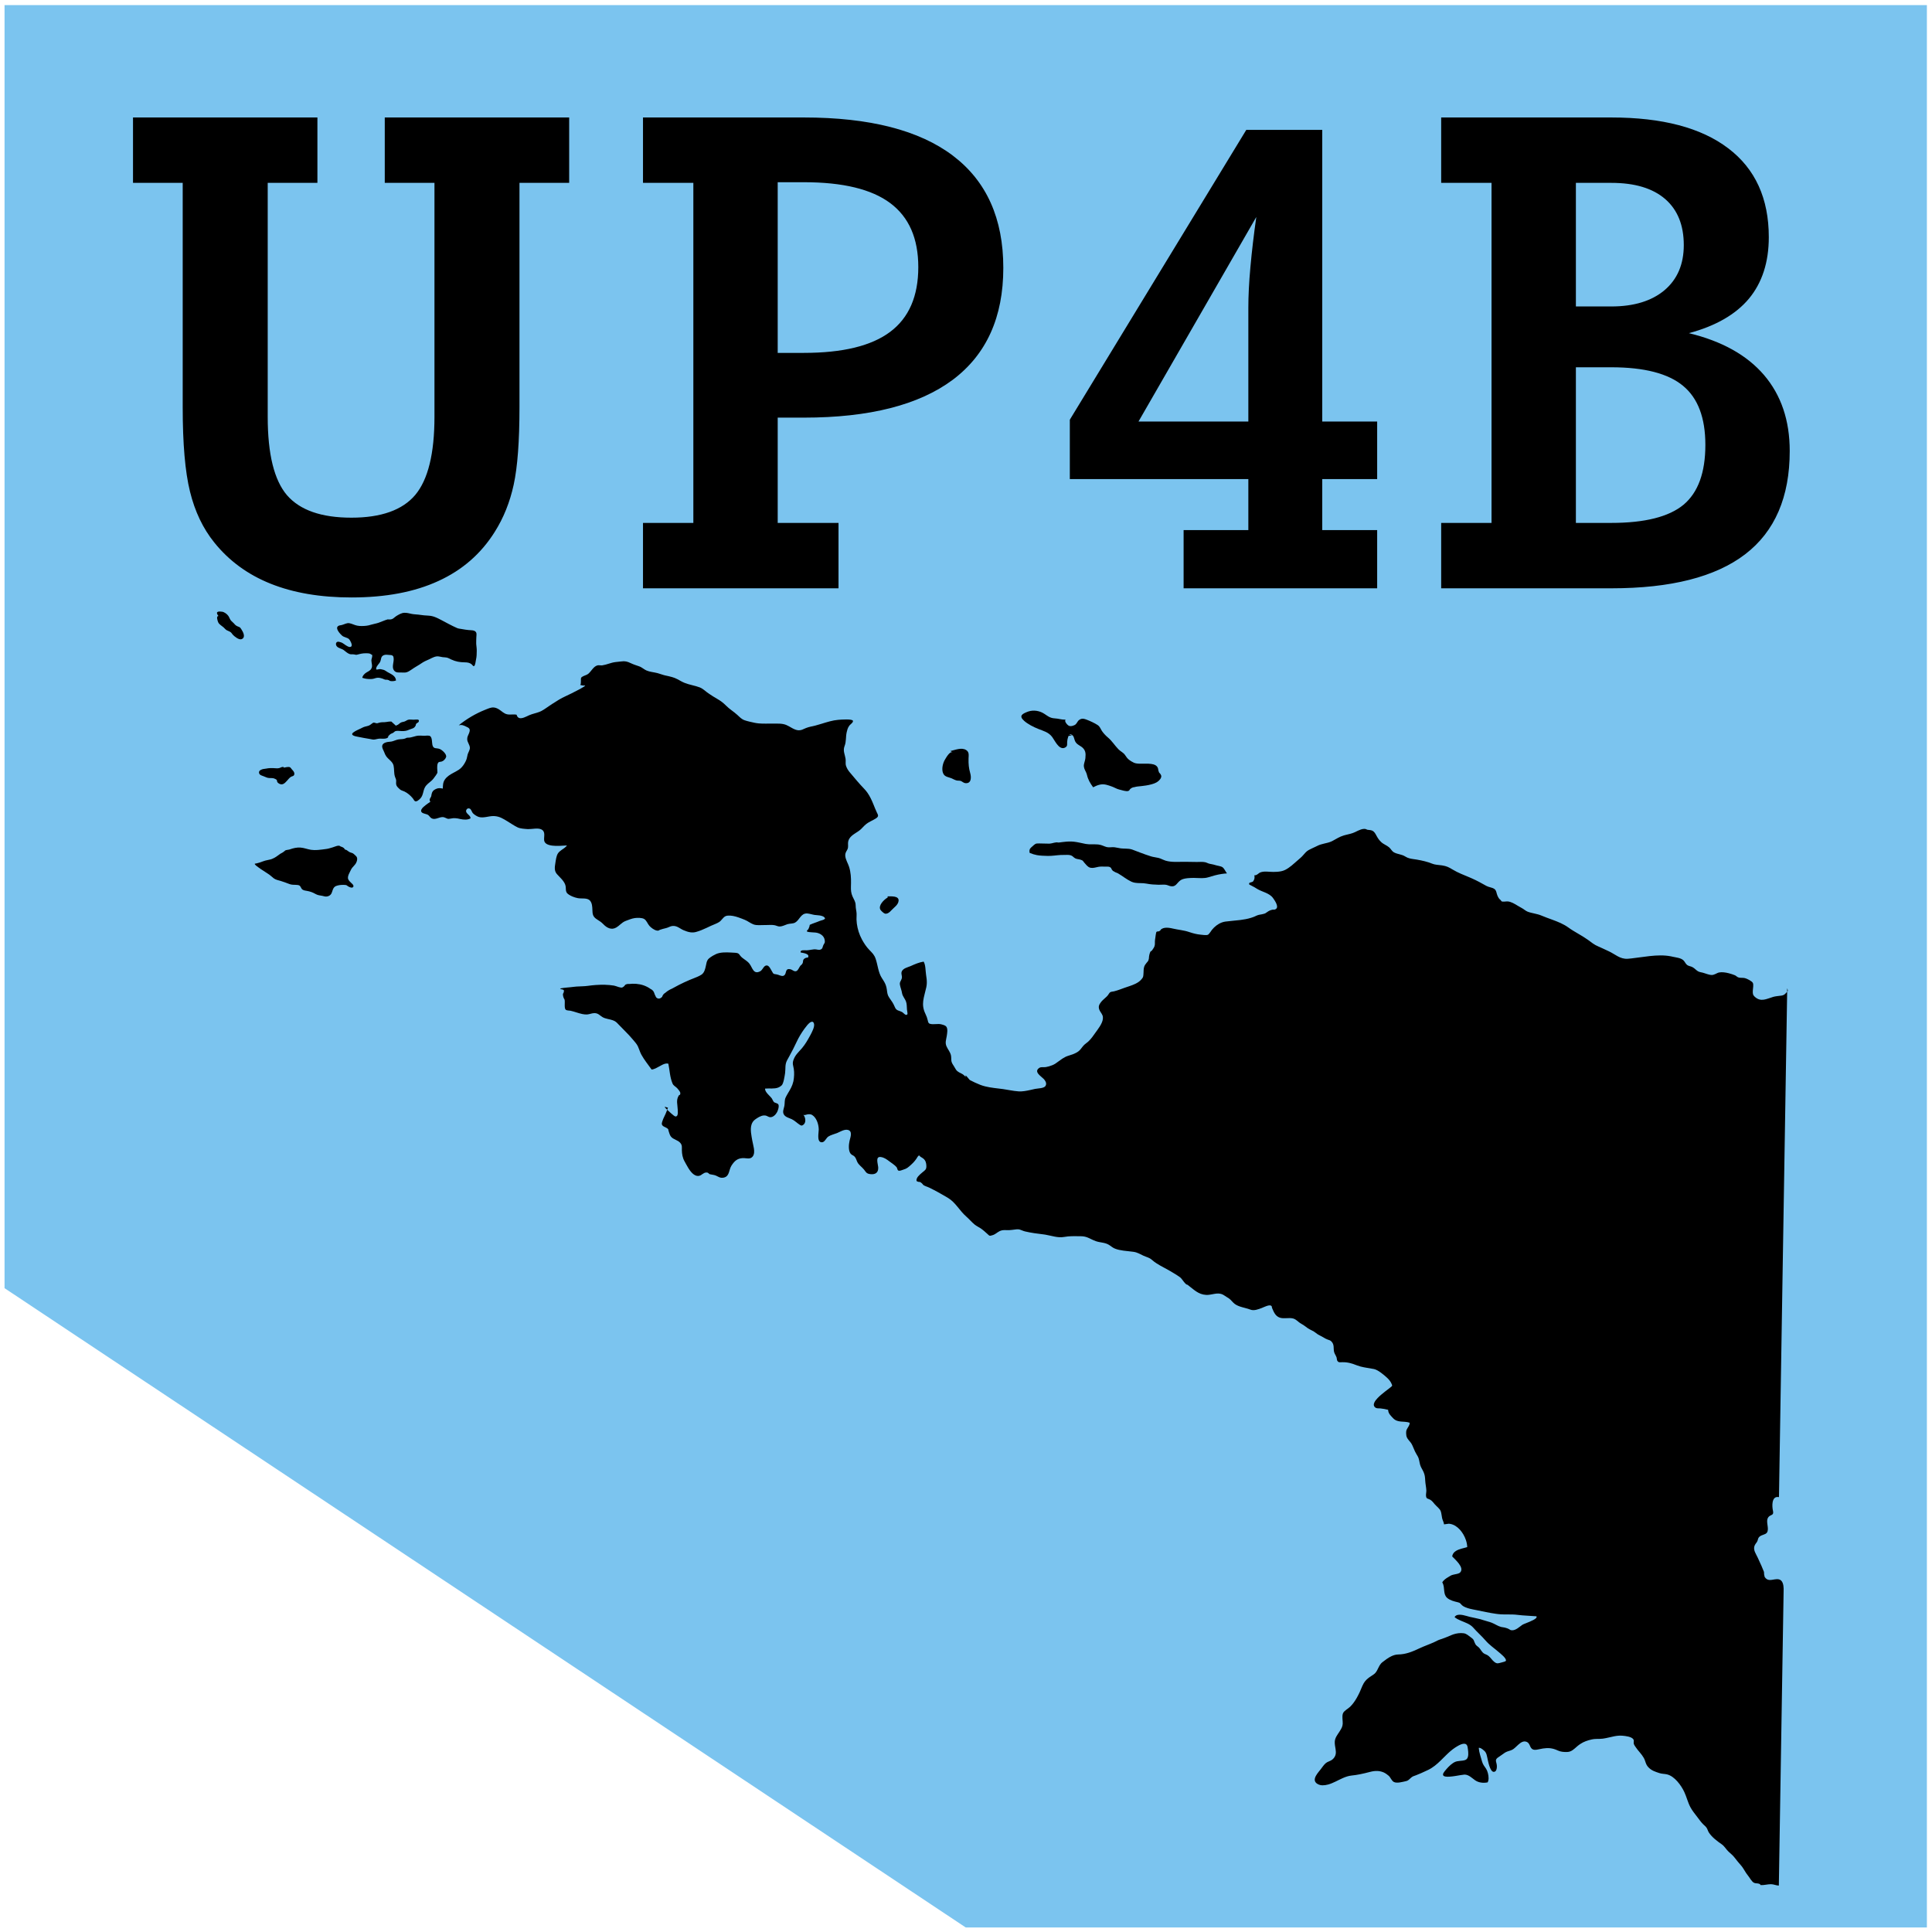 <?xml version="1.0" encoding="UTF-8"?>
<!DOCTYPE svg PUBLIC "-//W3C//DTD SVG 1.1//EN" "http://www.w3.org/Graphics/SVG/1.1/DTD/svg11.dtd">
<!-- Creator: CorelDRAW 2019 (64-Bit) -->
<svg xmlns="http://www.w3.org/2000/svg" xml:space="preserve" width="200mm" height="200mm" version="1.1" style="shape-rendering:geometricPrecision; text-rendering:geometricPrecision; image-rendering:optimizeQuality; fill-rule:evenodd; clip-rule:evenodd"
viewBox="0 0 20000 20000"
 xmlns:xlink="http://www.w3.org/1999/xlink">
 <defs>
  <style type="text/css">
   <![CDATA[
    .fil0 {fill:#7BC4EF}
    .fil1 {fill:black;fill-rule:nonzero}
   ]]>
  </style>
 </defs>
 <g id="Layer_x0020_1">
  <polygon class="fil0" points="47.07,52.93 19947.07,52.93 19947.07,19952.93 9997.07,19952.93 47.07,13335 "/>
  <path class="fil1" d="M3577.67 8795.65c14.79,3.97 28.1,18.84 40.89,25.17 15.54,7.78 32.68,7.79 45.32,20.91 8.28,8.56 22.27,18.83 28.3,28.63 7.43,12.11 6.29,29.22 1.4,44.98 -3.48,11.18 -8.82,21.61 -14.2,29.09 -9.87,13.32 -22.53,25.69 -32.9,38.09 -9.71,11.7 -16.72,28.83 -23.97,42.71 -8.6,16.94 -17.44,33.91 -20.19,53.18 -3.28,21.69 6.83,33.1 20.7,49.13 10.99,13.1 43.6,32.86 34.64,51.75l-0.06 0.16c-9.42,19.43 -43.22,3.79 -56.91,-5.99 -10.07,-7.29 -11.84,-10.37 -24.11,-12.09 -13.53,-1.71 -29.84,-1.36 -43.5,-0.59 -19.52,1.09 -52.26,6.36 -67.67,19.04 -21.3,17.57 -22.44,43.37 -32.68,65.81l-0.83 1.7c-10.48,21.25 -32.38,33.88 -55.96,33.95 -13.75,0.01 -25.97,-4.89 -39.24,-7.43 -24.88,-4.47 -46.86,-6.02 -69.02,-18.59 -31.72,-18.17 -56.67,-26.77 -92.57,-33.19 -19.17,-3.39 -37.81,-4.66 -51.01,-20.07 -8.32,-9.72 -12.36,-27.05 -23.09,-34.31 -9.86,-6.53 -28.57,-7.57 -45.41,-7.98 -8.92,-0.2 -17.27,-0.24 -23.54,-0.79 -12.11,-1.02 -20.89,-2.25 -33.04,-6.33 -30.34,-10.58 -59.95,-23.18 -91.11,-32.37 -24.42,-7.09 -55.11,-12.86 -75.51,-28.94 -15.16,-11.82 -28.43,-25.57 -44.41,-36.8 -21.23,-14.85 -42.83,-28.84 -64.75,-42.7 -15.98,-9.79 -31.39,-19.66 -45.95,-31.28 -6.75,-5.32 -43.22,-28.55 -40.14,-39.23 31.85,-5.14 61.22,-15.18 90.86,-26.47 23.61,-9.26 49.13,-11.46 72.88,-18.1 5.24,-1.48 10.44,-3.18 15.44,-5.15 31.12,-12.33 60.06,-34.04 86.49,-53.95 13.74,-6.24 26.55,-14.21 38.59,-23.53 3.67,-3.12 7.47,-6.48 11,-9.98 11.49,-5.73 27.54,-6.21 41.32,-9.37 2.71,-0.68 5.4,-1.41 7.88,-2.35 33.91,-12.24 71.12,-20.84 107.43,-18.44 37.9,2.34 73.16,17.61 110.51,23.27 22.88,3.37 46.32,3.37 69.82,1.74 30.07,-2.12 60.22,-6.79 89.68,-10.63 25.65,-3.33 41.38,-10.44 64.93,-16.54 19.18,-5.04 63.77,-28.81 80,-10.2 36.61,11.46 41.28,22.32 46.36,33.01 2.52,-0.01 4.94,0.38 7.33,1.07z"/>
  <path class="fil1" d="M2772.8 7953.43c18.29,-3.07 36.36,-2.23 55.39,-1.93 18.33,0.28 43.88,4.74 62.19,-0.19 16.87,-4.56 28.1,-16.83 47.65,-9.86 0.07,1.82 0.04,3.61 0.15,5.57 42.51,-9.35 56.13,-9.86 66.93,-2.43 6.08,4.36 9.35,12.1 14.21,17.49 9.02,10.32 17.73,18.31 23.87,30.73 4.93,9.7 6.84,26.77 -3.01,36.05 -6.81,6.42 -21.26,8.02 -30.03,13.91 -26.4,17.52 -49.07,61.16 -79.77,73.52 -5.53,2.24 -11.42,3.42 -17.59,3.24 -13.66,-0.32 -35.08,-11.5 -41.91,-23.61 -3.6,-6.35 -2.28,-16.1 -6.47,-21.99 -4.93,-6.32 -14.39,-9.64 -21.43,-12.87 -22.67,-10.77 -43.8,-3.47 -68.12,-8.37 -16.75,-3.4 -33.95,-12.73 -50.09,-18.54 -16.79,-5.95 -38.56,-11.75 -42.73,-31.07 -5.01,-23.85 14.29,-32.96 32.64,-39.39 14.47,-4.98 33.8,-4.78 49.53,-8.51l8.59 -1.75z"/>
  <path class="fil1" d="M2248.62 6337.83c1.52,-1.89 3.87,-3.53 7.01,-4.83 10.43,-4.17 32.88,-2.09 43.73,-0.53 23.75,3.37 52,24.7 65.22,44.35 10.59,15.88 14.99,34.57 27.93,48.92 10.95,12.46 24.24,21.01 34.36,33.84 8.78,11.28 21.81,20.36 35.35,25.58 25.93,9.97 22.77,8.85 38.69,33.04 15.59,23.62 39.18,70.92 11.46,92.06 -3.57,2.77 -7.97,5.03 -13.4,6.81 -26.63,8.77 -73.79,-29.45 -89.63,-47.33 -6.99,-7.87 -12.46,-18.13 -20.7,-24.64 -11.66,-9.14 -27.46,-13.5 -40.44,-20.46 -13.29,-7.12 -21.58,-18.96 -32.92,-29.17 -18.91,-16.98 -47.07,-31.09 -56.96,-54.43 -5.08,-12.12 -23.44,-64.74 3.25,-63.86 -10.25,-13.7 -20.58,-29.91 -12.95,-39.35z"/>
  <path class="fil1" d="M4319.24 6736.89c-22.47,43.6 -81.1,62.85 -124.04,38.08 -20.46,-11.67 -33.66,-33.28 -50.81,-48.74 -18.75,-16.98 -32.31,-38.59 -52.95,-53.58 -35.58,-25.41 -78.31,-42.99 -82.01,-92.57 -2.98,-42.59 24.54,-73.18 60.98,-91.79 6.44,2.79 10.37,7.79 11.92,15.04 -2.25,13.01 14.95,9.44 24.38,14.38 6.51,3.43 10.81,12.93 19.58,16.78 16.86,7.51 34.56,14.68 51.69,21.86 22.07,8.91 34.18,21.9 51.54,38.36 12,11.43 24.95,19.12 38.34,27.96 13.39,8.78 24.61,22.24 35.06,35.6 9.18,11.87 28.27,28.49 28.35,44.04 -0.04,9.55 -7.78,26.22 -12.03,34.58z"/>
  <path class="fil1" d="M4775.1 6511.03c4.11,0.61 8.16,1.26 12.04,2.05 20.57,4.28 41.89,6.46 62.75,9.08 24.28,3.08 63.55,-1.72 78.19,23.13 8.39,14.4 3.12,36.17 2.98,52.11 -0.34,20.76 -2.1,42.02 -1.4,62.77l0.63 11.1c1.69,21.91 5.51,43.25 5.01,65.6 -0.73,31.06 -0.24,60.14 -7.51,90.46 -3.21,12.81 -7.22,65.17 -22.49,69.03 -6.36,1.48 -16.19,-13.54 -20.65,-17.31 -22.2,-19.59 -45.72,-22.27 -73.83,-22.58 -52.42,-0.76 -92.03,-7.67 -140.14,-29.7 -10.65,-4.9 -24.87,-13.58 -37.02,-17.25 -15.79,-4.99 -34.36,-4.57 -50.77,-6.61 -19.84,-2.29 -43.87,-11.13 -63.95,-7.92 -17.93,2.74 -34.08,9.49 -49.91,17.16 -15.95,7.74 -31.51,16.34 -48.23,22.89 -29.77,11.83 -56.04,29.39 -82.18,47.11 -18.29,12.12 -38.25,21.73 -56.45,34.45l-6.48 4.53c-14.92,10.23 -29.75,20.12 -45.37,29.18 -26.24,15.01 -42.96,12.11 -72.93,11.47 -32.46,-0.6 -62.11,5.2 -81.71,-26.27 -21.29,-34.45 4.91,-85.45 -0.95,-123.59 -1.69,-10.87 -1.7,-16.11 -9.05,-23.31 -8.95,-8.63 -25.19,-7.72 -36.96,-8.84 -17.98,-2 -40.86,-4.42 -57.18,3.03 -31.42,14.52 -23.55,41.31 -36.03,68.17 -2.34,5.12 -6.23,10.53 -10.72,16.35 -15.06,19.51 -36.74,42.45 -29.11,63.81 16.75,1.47 29.58,-7.25 47.4,-3.59 19.27,4.28 35.43,6.62 51.28,18.47 5.41,4.06 11.39,7.79 17.74,11.45 36.86,21.17 85.16,38.69 87.43,86.99l-2.39 0.83c-18.44,6.66 -41.54,8.52 -59.99,3.7 -6.82,-5.51 -14.45,-9.27 -23.15,-11 -6.27,-1.77 -12.5,-2.08 -18.93,-1.03 -13.99,-1.32 -24.16,-7.98 -36.87,-12.59 -15.6,-5.38 -31.53,-8.88 -47.94,-8.5 -19.36,0.59 -36.4,10.32 -55.03,12.44 -22.73,2.65 -51.84,1.15 -77.16,-3.91 -9.82,-1.92 -19.04,-4.41 -27.14,-7.44 -0.05,-5.1 1.69,-10.58 4.39,-15.99 6.03,-12.02 17.1,-23.79 25.37,-30.52 22.98,-18.93 47.08,-21.1 63.6,-49.09 15.21,-25.75 0.92,-55.94 0.54,-83.69 -0.35,-15.44 7.37,-29.33 8.45,-44.28 0.31,-5.18 -0.17,-10.51 -1.98,-16.01 -9.01,0.09 -11.09,-6.2 -18.56,-9.26 -1.96,-0.75 -3.95,-1.51 -5.94,-2.1 -12.84,-3.74 -26.56,-3.13 -39.73,-3.33 -30.66,-0.36 -55.51,5.15 -84.86,13.26 -16.63,4.43 -18.06,2.68 -34.38,-0.95 -15.27,-3.5 -31.13,0.96 -46.17,-3.5 -22.53,-6.63 -44.67,-27.58 -63.28,-41.61 -21.44,-15.92 -53.14,-17.91 -71.5,-38.87 -14.44,-16.63 -13.01,-47.43 15.13,-48.28 4.11,-0.15 21.7,5.07 26.78,6.48 12.71,3.94 24.4,11.86 35.17,19.55 14.28,10.13 57.85,44.24 74.52,20.92 11.26,-15.59 -14.45,-63.91 -26.22,-74.28 -20.11,-17.31 -51.18,-17.48 -71.52,-35.79 -18.42,-16.48 -69.41,-69.4 -43.83,-95.64 9.68,-10.01 27.48,-10.96 39.67,-13.55l3.32 -0.71c24.64,-6.31 50.12,-22.93 76.23,-18.37 28.79,5.05 52.14,19.4 81.14,25.24 29.62,6.04 64.63,4.54 94.52,1.4 16.14,-1.61 30.42,-5.33 45.36,-9.86l1.92 -0.6c25.87,-7.94 53.21,-11.83 78.81,-20.33 31.96,-10.58 62.51,-25.93 95.07,-35.18 12.24,0.2 30.28,3.12 46.41,-3.59 4.3,-1.84 8.34,-4.24 12.14,-6.87 10.52,-7.26 19.58,-16.77 30.46,-23.63 23.79,-14.86 55.2,-33.29 83.08,-34.24 27.18,-1.02 50.98,6.01 76.98,11.49 23.03,4.67 47.2,4.86 70.81,7.61 4.15,0.55 8.29,1.03 12.37,1.68 30.02,4.95 62.06,7.2 92.4,8.87 49.3,2.86 86.2,22.07 129.5,44.65 54.46,28.41 108.07,58.74 164.3,83.43 13.25,5.8 28.9,7.44 43.7,9.62z"/>
  <path class="fil1" d="M9766.9 7896.01c4.17,-11.95 9.21,-22.74 14.69,-31.58 12.86,-21.52 50.61,-90.53 80.56,-76.53l-25.24 -12.89c49,-10.59 117.07,-41.04 164.67,-10.62 33.52,21.21 25.8,53.03 24.85,89.54 -1.36,53.97 2.26,97.23 17.14,149.23 12,41.81 13.9,111.02 -50.7,103.93 -16.58,-1.77 -26.9,-13.11 -41.17,-20.13 -1.8,-0.89 -3.59,-1.64 -5.51,-2.33 -13.98,-5.2 -28.69,-1.71 -43.58,-5.34 -18.95,-4.61 -38.31,-16.42 -56.17,-23.6 -25.63,-10.33 -59.42,-13.4 -76.51,-38.45 -21.68,-31.82 -16.87,-82.4 -3.03,-121.23z"/>
  <path class="fil1" d="M9127.04 9347.04c17.4,-24.48 43.32,-45.75 61.73,-55.62l0.22 -12.67c35.31,1.09 118.21,-6.93 113.2,46.17 -3.88,42.18 -45.68,67.34 -71.71,95.57 -4.86,5.22 -10.31,11.1 -16.23,16.56 -15.14,13.94 -33.6,25.73 -54.24,20.43 -11.81,-2.85 -42.17,-31.37 -47.34,-42.03 -10.12,-21.45 -1.37,-46.24 14.37,-68.41z"/>
  <path class="fil1" d="M12548.21 8947.11c10.28,1.99 20.47,4.18 30.56,7.6 22.8,7.99 59.94,10.39 77.32,23.33 18.58,13.97 28.51,41.52 45.42,63.45 -19.43,1.06 -38.02,3.1 -56.21,5.94 -46.43,7.18 -89.85,19.38 -136.85,34.15 -22,6.8 -44.63,8.82 -67.44,8.89 -26.56,0.18 -53.29,-2.15 -79.61,-2.34 -35.88,-0.35 -99.19,1.37 -132.23,19.25 -3.97,2.13 -7.61,4.5 -10.98,6.99 -38.27,27.81 -46.09,72.95 -106.11,58.15 -14.8,-3.8 -25.59,-10.46 -40.89,-13 -17.61,-2.86 -37.3,-1.74 -56.33,-1.02 -7.62,0.23 -15.08,0.48 -22.28,0.37 -44.39,-0.86 -83.16,-3.69 -126.12,-11.97 -38.38,-7.68 -78.58,-2.05 -117.15,-8.66 -12.71,-2.15 -25.22,-5.59 -37.47,-11.32 -48.54,-22.79 -92.65,-59.42 -139.08,-86.36 -18.39,-6.48 -35.85,-14.84 -52.23,-25.43 -8.52,-8.5 -14.91,-18.42 -18.69,-29.55 -17.76,-17.58 -32.31,-14.06 -58.76,-14.18 -24.27,0.01 -47.75,-2.57 -71.87,1.99 -7.39,1.41 -14.98,3.16 -22.66,5.01 -23.43,5.44 -47.88,10.49 -70.69,1.08 -19.15,-7.77 -40.98,-34.42 -53.63,-49.53 -16.6,-19.45 -9.81,-20.43 -36.62,-29.79 -20.68,-7.37 -39.31,-5.25 -58.17,-15.4 -16.9,-9.3 -25.71,-25.35 -46.51,-31.12 -23,-6.4 -48.02,-2.84 -71.66,-3.3 -10.77,-0.29 -21.51,-0.03 -32.12,0.57 -44.88,2.46 -88.99,10.75 -134.11,9.47 -43.67,-1.33 -76.66,-1.95 -110.66,-8.21 -23.35,-4.31 -47.28,-11.29 -75.46,-23.04 -4.59,-23.83 -1.54,-36.27 7.31,-47.37 5.25,-6.61 12.56,-12.77 21.58,-20.62 27.38,-24.19 30.57,-31.16 69.34,-29.79 34.98,1.15 70.12,1.97 105.17,2.16l3.14 -0.04c27.72,-1.18 62.41,-19.13 88.69,-11.52 4.75,2.57 70.54,-12.42 135.93,-10.53 8.12,0.2 16.21,0.71 24.24,1.55 42.68,4.41 83.56,15.72 125.19,23.54 41.54,7.67 84.09,1.43 126.07,5.32l5.97 0.67c34.82,3.94 56.39,19.02 85.35,26.53 24.26,6.19 54.97,-1.3 80.27,1.74 21.93,2.45 43.06,8.95 65.15,11.6 17.48,2.13 34.39,2.14 51.07,2.65 22.38,0.63 44.36,1.86 66.83,9.51 27.98,9.76 55.57,20.62 83.25,31.57 35.35,14.21 73.05,26.26 109.36,38.32 26.05,8.63 53.48,10.24 79.52,16.76 6.37,1.63 12.61,3.5 18.82,5.87 18.78,7.17 34.26,16.14 53.84,22.25 65.14,19.92 140.77,11.1 208.58,12.18l3.84 0.09c37.4,0.58 74.87,1.35 112.13,1.67 28.12,0.31 58.57,-3.4 86.18,2.62 16.62,3.49 27.32,11.58 44.9,15.67 9.19,2.23 18.41,3.86 27.57,5.58z"/>
  <path class="fil1" d="M11803.92 7905.82c73.34,1.23 166.66,-11.56 184.09,49.69 1.38,14.88 5.13,29.06 11.31,42.66 10.47,8.76 18.1,20.01 22.18,33.49 2.36,22.93 -18.19,45.81 -37.67,59.99 -4.83,3.53 -9.6,6.49 -13.96,8.86 -26.78,14.77 -68.19,24.58 -106.4,30.8 -17.93,2.94 -35.26,5.08 -49.94,6.52 -21.81,2.19 -49.52,4 -70.62,10.7 -6.3,0.48 -12.33,1.69 -17.99,3.67 -10.73,3.71 -20.26,10.07 -28.48,18.98 -3.39,9.13 -9.67,14.95 -18.28,17.33 -21.01,5.97 -67.27,-9.04 -91.66,-15.29l-1.36 -0.33c-25.44,-6.22 -49.99,-21.83 -75.12,-30.8 -39.13,-13.67 -74.32,-28.01 -116.9,-20.92 -4.44,0.78 -8.74,1.72 -13.05,2.79 -22.56,5.58 -43.48,15.49 -63.87,26.06 -31.2,-43.23 -52.03,-77.38 -64.46,-130.13 -4.17,-17.75 -13.53,-33.8 -21.04,-50.22 -5.18,-11.39 -9.46,-22.98 -10.52,-35.58 -2.52,-29.27 13.38,-56.33 15.74,-85.12 1.03,-12.6 1.98,-24.51 1.88,-35.94 -0.17,-21.82 -4.37,-41.96 -20.12,-61.57 -27.19,-34.03 -69.5,-37.72 -88.66,-79.2 -9.01,-19.36 -11.11,-52.84 -31.8,-65.14 -17.7,-10.46 -53.65,-3.55 14.69,10.29 -16.76,-3.13 -33.53,-2.81 -50.13,0.46 -1.32,3.22 -2.63,6.31 -3.72,9.46 -6.11,17.03 -9.38,33.71 -10.78,51.95 -1.98,24.24 6.27,42.75 -17.69,57.21 -6.12,3.67 -11.98,5.97 -17.75,7.12 -54.47,11.04 -94.11,-80.84 -119.61,-114.44 -38.15,-50.47 -90.4,-61.98 -145.21,-83.99 -46.8,-18.85 -106.64,-48.47 -145.27,-83.29 -58.65,-52.7 -17.3,-73.22 37.04,-94.24l6.79 -2.38c54.74,-18.27 117.87,-7.76 166.97,25.08 16.05,10.59 29.31,20.26 43.22,28.08 18,9.99 36.99,16.72 64.11,18.1 39.53,1.93 69.47,14.73 110.91,13.28 -15.8,16.03 16.91,54.25 33.41,62.79 11.73,6.03 27.83,4.72 42.04,0.5 7.42,-2.21 14.31,-5.15 19.94,-8.22 21.54,-12.27 26.07,-36.72 43.2,-50.46 8.93,-7.09 17.57,-11.13 26.19,-13.01 17.92,-3.91 35.74,1.77 55.53,9.4 34.88,13.46 80.07,33.94 111.16,54.46 25.92,17.1 30.5,40.69 46.59,64.01 16.75,23.82 37.87,46.3 60.14,64.89 42.68,35.58 70.97,83.36 109.72,122.89 22.22,22.71 51.63,33.23 68.98,60.66 25.53,40.4 46.99,56.58 89.16,77.17 16.77,8.27 40.65,10.55 67.07,10.93z"/>
  <path class="fil1" d="M18350.85 10321.09l1.59 -0.5c31.3,-9.12 58.95,-9.44 90.33,-14.34 28.83,-4.6 42.11,-21.28 57.9,-40.73 2.6,-3.06 5.21,-6.31 7.89,-9.57 -2.55,0.31 -4.69,-24.39 -7.34,-24.45l-0.55 34.02 -3.34 206.92 -3.53 218.76 -3.56 218.89 -3.57 218.8 -3.56 218.85 -3.5 218.83 -3.56 218.92 -3.56 218.76 -3.53 218.99 -3.56 218.76 -3.53 218.96 -3.57 218.76 -3.53 218.89 -3.56 218.79 -3.53 218.89 -3.53 218.79 -3.56 218.99 -3.57 218.79 -3.56 218.83 -3.5 218.82 -3.56 218.93 -3.56 218.79 -3.53 218.82 -3.42 211.27c-3.06,-0.65 -5.97,-1.11 -8.73,-1.33 -69.38,-6.91 -63.48,99.09 -53.7,141.27 2.83,12.32 3.05,21.01 1.48,27.41 -6.02,24.09 -37.98,15.87 -54.65,49.37 -16.05,31.98 2.1,79.1 0.53,117.23 -0.49,12.27 -3.04,23.65 -9.51,33.22 -16.07,24.15 -64.48,21.81 -84.39,50.09 -7.29,10.17 -8.65,19.95 -11.7,30.04 -1.09,3.42 -2.27,6.9 -4.05,10.42 -9.49,18.66 -24.11,29.19 -30.34,52.28 -11.18,41.61 18.45,79.74 34.97,116.29 12.82,27.98 26.04,55.29 38.09,83.4l7.82 18.77c6.94,14.83 13.22,29.97 18.87,45.23 -0.21,18.04 2.2,35.67 7.36,52.93 27.95,42.97 65.57,30.79 103.32,24.9 15.08,-2.36 30.26,-3.67 44.85,-0.1 38.53,9.72 47.23,57.77 48.08,96.09 0.12,7.3 0.01,14.19 -0.24,20.46l-3.22 198.67 -3.54 218.79 -3.56 218.79 -3.53 218.79 -3.56 219.06 -3.53 218.72 -3.56 218.79 -3.57 218.8 -3.49 219.05 -3.57 218.76 -3.56 218.76 -3.53 218.83 -3.56 219.02 -3.53 218.76 -0.17 9.65c-27.26,-0.42 -54.35,-14.49 -81.54,-14.3 -36.1,0.01 -72.2,11.59 -107.52,9.35 -4.19,-14.15 -22.1,-16.38 -39.11,-18.08 -10.18,-0.93 -20.06,-1.76 -26.6,-4.73 -27,-12.15 -45.62,-53.03 -65.62,-77.04 -11.45,-13.66 -21.45,-29.57 -31.41,-45.89 -12.53,-20.45 -24.99,-41.43 -40.46,-58.85 -21.33,-24.37 -43.99,-50.86 -64.53,-78.51 -18.55,-25.14 -41.74,-42.44 -64.15,-63.49 -24.78,-23.19 -41.45,-55.93 -70.19,-75.8 -46.68,-31.95 -102.78,-74.28 -133.8,-122.85 -10.36,-16.41 -13.07,-34.93 -24.72,-50.65 -9.82,-13.46 -20.35,-20.65 -31.99,-32.19 -23.08,-22.6 -42.2,-50.09 -61.74,-75.63 -24.8,-32.81 -51.22,-64.36 -70.8,-100.3 -27.7,-50.71 -40.15,-108.06 -64.55,-160 -31.3,-67.17 -100.5,-163.73 -178.7,-182.12 -27.24,-6.51 -52.09,-4.35 -80.11,-13.74 -44.07,-14.68 -79.34,-25.12 -112.21,-59.33 -31.49,-32.89 -27.6,-60.75 -49.04,-98.71 -22,-39.25 -56.51,-70.41 -81.29,-107.73 -7.87,-11.84 -18.35,-24.44 -21.74,-38.89 -2.69,-11.26 3.58,-31.83 -2.19,-41.8 -17.86,-31.1 -83.59,-37.27 -114.2,-40.05 -28.82,-2.63 -56.66,0.4 -84.13,5.56 -39.86,7.49 -79.04,19.44 -119.77,24.84 -23.5,3.19 -46.18,2.27 -68.75,2.9 -14.56,0.48 -29.11,1.58 -43.92,4.85 -47.28,10.52 -84.47,23.5 -120.89,47.62 -11.05,7.39 -22.13,15.78 -33.34,25.43 -31.38,27.18 -57.78,55.61 -101.14,57.1l-0.9 0.04c-33.08,1.2 -66.74,-1.28 -97.05,-15.41 -56.18,-26.38 -100.52,-28.67 -153.27,-20.71 -16.47,2.57 -33.8,6.04 -52.52,10.14 -20.04,4.37 -45.89,8.1 -63.71,-8.15 -22.05,-20.19 -20.34,-56.97 -52.37,-70.43 -31.9,-13.39 -59.89,4.83 -85.98,27.95 -22.68,20.17 -43.96,44 -65.08,54.25 -23.4,11.48 -48.62,14.01 -71.33,27.5l-2.84 1.74c-22.47,14.39 -41.45,30.73 -64.11,44.76 -46.93,29.02 -24.27,44.8 -20.06,86.06 0.44,4.11 0.66,8.38 0.67,12.99 -0.02,14.79 -3.22,41.16 -17.12,50.22 -46.25,30.34 -69.26,-86.12 -75.5,-111 -4.7,-19.11 -7.46,-41.32 -13.62,-61.22 -4.59,-15.01 -11.13,-28.78 -21.83,-38.73 -10.21,-9.41 -29.73,-26.99 -46.39,-31.81 -4.74,-1.35 -9.25,-1.7 -13.23,-0.56 3.13,45.45 22.16,99 34.76,143.28 8.92,30.71 23.99,46.68 40.84,72.28 14.33,21.68 26.76,63.48 26.2,99.02 -0.24,16.38 -3.28,31.44 -10.14,42.57 -44.83,8.69 -93.29,3.67 -130.13,-22.41 -31.1,-21.88 -64.93,-57.45 -106.71,-58.15l-4.94 0.15c-37.06,2.4 -147.7,29.63 -196.47,19.77 -15.99,-3.2 -25.3,-10.43 -23.15,-23.93 1.33,-8.06 6.77,-18.45 17.51,-31.58 23.55,-28.95 53.38,-62.7 86.07,-84.05 4.4,-2.96 8.93,-5.6 13.5,-8.03 36.97,-19.61 78.04,-10.09 113.94,-23.89 14.07,-5.45 22.09,-17.18 26.36,-31.72 8.95,-30.99 0.73,-74.99 -2.73,-99.02 -8.4,-58.59 -63.67,-36.37 -105.07,-12.27 -8.17,4.7 -15.78,9.53 -22.43,13.76 -36.66,23.86 -68.33,53.03 -99.04,83.23 -36.89,36.25 -72.24,73.99 -113.19,105.71 -21,16.28 -43.47,31.04 -68.33,43.12 -24.2,11.74 -48.43,22.89 -72.8,33.51 -17.61,7.58 -35.36,14.9 -53.34,22.05 -21.26,8.35 -30.97,9.08 -46.98,21.63 -18.65,14.74 -25.88,25.84 -40.51,33.38 -5.23,2.63 -11.42,4.84 -19.4,6.59 -34.1,7.13 -89.18,23.75 -121.15,8.63 -24.11,-11.53 -34.43,-45.38 -53.81,-64.02 -11.41,-10.8 -36.56,-28.53 -53.79,-35.94 -21.28,-8.98 -42.25,-13.39 -63.2,-14.45 -26.23,-1.25 -52.48,2.81 -79.44,9.99 -35.48,9.26 -69.11,17.42 -103.07,24.13 -28.06,5.52 -56.26,9.95 -85.96,12.99 -31.78,3.32 -61.82,13.66 -91.12,26.55 -50.49,22.17 -99.07,51.99 -151.21,66.31 -19.44,5.3 -39.42,8.51 -60.14,8.34 -23.28,-0.16 -52.65,-10.05 -68.72,-29.76 -22.17,-27.08 -3.91,-63.24 17.77,-93.31 12.09,-16.75 25.14,-31.58 33.09,-41.88 15.03,-19.54 34.5,-49.41 54.57,-65.51 4.7,-3.83 9.53,-6.93 14.56,-9.56 19.69,-10.61 41.13,-14.72 59.04,-32.75 32.75,-32.89 32.15,-65.84 26.74,-101.1 -3.69,-24.29 -9.67,-49.7 -8.53,-76.95 1.9,-41.12 26.87,-71.23 48.38,-104.49l6.53 -10.5c15.24,-24.84 25.63,-41.72 27.4,-71.89 1.56,-28.98 -8.72,-73.31 1.33,-103.71 0.69,-2.26 1.51,-4.45 2.5,-6.47 11.89,-25.34 52.9,-45.72 73.2,-65.71 12.19,-12.14 23.06,-24.8 33.07,-37.86 25.92,-33.83 45.46,-70.7 64.57,-110.67 4.54,-9.56 9.02,-20.29 13.49,-31.18 9.02,-21.87 18.33,-45.01 29.48,-63.87 16.36,-27.57 38.05,-46.74 62.33,-63.92 12,-8.56 24.64,-16.62 37.52,-24.95 35.33,-22.88 44.23,-60.44 63.49,-93.16 7.72,-13.05 17,-25.35 30.26,-35.63 27.72,-21.54 58.41,-45.17 91.51,-61.06 22.61,-10.78 46.43,-18.08 70.93,-18.59 38.89,-0.61 74.47,-7.42 108.98,-18.07 37.27,-11.49 73.06,-27.38 110.4,-45 14.3,-6.78 28.74,-13.02 43.14,-19 48.67,-20.14 97.82,-37.37 144.85,-62.15l7.02 -3.5c14.9,-6.95 22.55,-7.9 39.08,-13.75 32.68,-11.67 61.36,-23.07 93.71,-37.36 7.84,-3.44 15.89,-6.58 24.1,-9.29 34.08,-11.38 71,-16.33 106.69,-11.64 30.35,3.95 51.93,26.16 76.19,43.46 38.08,27.23 25.23,32.65 45.77,69.52 8.3,14.92 20.55,20.59 32.45,31.39 23.94,21.51 32.09,52.78 61.09,68.07 19.19,10.06 26.18,9.07 44.89,24.36 20.98,17.38 36.08,44.19 58.78,61.09 26.65,19.87 38.83,13.77 67.58,6.19l3.98 -1.04c13.45,-3.36 42.9,-10.58 46.3,-16.72 12.32,-24.01 -58.27,-78.06 -76.15,-93.46 -45.64,-39.48 -94.41,-71.65 -134.34,-118.2 -39.93,-46.53 -86.6,-86.3 -126.26,-132.03 -32.94,-37.99 -82.19,-52.89 -128.83,-72.73 -23.17,-9.78 -45.72,-20.88 -65.26,-36.57 3.66,-6.81 8.58,-11.99 14.47,-15.86 36.76,-24.02 110.12,4.9 142.57,12.72 36.66,8.77 72.78,14.59 108.58,24.07 12.31,3.27 24.62,6.91 36.87,11.32 27.25,9.59 54.82,14.68 81.7,25.21 33.36,12.95 62.74,34.81 97.51,43.95 24.58,2.68 48.43,8.41 71.44,17.25 9.33,5.08 18.59,10.19 27.73,15.27 3.85,1.05 7.59,1.7 11.37,1.92 41.16,3.05 79.1,-35.76 110.1,-56.81 5.22,-3.59 18.57,-9 35.19,-15.62 48.91,-19.45 126.29,-49.13 109.84,-72.35 -65.29,-5.63 -128.92,-6.43 -194.02,-14.58l-1.76 -0.23c-66.07,-8.48 -132.48,-0.35 -198.78,-7.8 -8.56,-1 -17.21,-2 -25.7,-3.24 -67.34,-9.3 -135.42,-25.04 -201.56,-38.26 -17.79,-3.53 -40.64,-7.5 -63.6,-13.16 -31.82,-7.8 -63.88,-18.67 -83.39,-35.68 -21.81,-19.33 -15.17,-25.15 -44.8,-32.29 -37.06,-8.8 -80.02,-18.78 -110.01,-44.78 -21.3,-18.46 -26.98,-41.42 -30.38,-68.07 -4.85,-37.35 -1.9,-59 -20.61,-93.62 3.07,-4.95 6.47,-9.54 10.07,-13.86 20.35,-23.74 48.48,-37.91 75.78,-54.81 16.98,-10.29 45.28,-12.97 68.31,-18.81 12.55,-3.12 23.55,-7.23 30.35,-13.99 50.01,-50.01 -53.16,-135.13 -81.91,-166.67 3.5,-25.74 18.17,-43.29 37.86,-55.98 34.9,-22.52 85.64,-29.77 117.87,-40.38 -0.54,-23.74 -5.6,-49.62 -14.46,-75.28 -26.23,-75.94 -85.57,-150.35 -159.35,-164.58 -4.61,-0.88 -9.26,-1.53 -13.93,-1.98 3.8,-1.97 -56.31,7.8 -52.53,5.93 -1.59,-20.91 -14.72,-41.29 -19.63,-63.36 -2.32,-10.14 -4.02,-22.89 -6.01,-35.75 -2.1,-13.36 -4.56,-26.71 -8.4,-36.84 -10.17,-26.99 -42.89,-49.24 -62.26,-72.05 -13.98,-16.73 -27.89,-35.95 -47.52,-46.83 -24.05,-13.59 -36.03,-6.42 -41.75,-33.29 -4.13,-19.55 3.75,-43.84 2.59,-63.9 -1.83,-34.2 -10.12,-67.8 -11.72,-102.14 -0.88,-17.44 -1.79,-32.25 -4.49,-46.76 -2.39,-13.09 -6.18,-25.98 -12.59,-40.45 -11.05,-25.46 -27.77,-47.32 -35.37,-74.12 -9.26,-32.39 -8.48,-59.45 -25.85,-89.9 -10,-17.24 -19.22,-31.6 -27.83,-49.71 -11.65,-24.39 -20.32,-50.86 -33.46,-74.95 -16.84,-30.82 -46.33,-48.49 -54.66,-83.58l-1.35 -7.25c-2.1,-13.36 -2.55,-31.29 -0.96,-42.47 4.61,-32.27 38.08,-55.78 35.73,-88.43 -60.77,-20.9 -124.88,4.6 -173.15,-48.23 -25.41,-27.84 -47.95,-46.17 -49.93,-85.35 -25.41,-6.32 -53.34,-11.9 -79.05,-14.34l-2.78 -0.23c-18.67,-1.13 -36.4,2.07 -51.39,-9.55 -18.18,-14.3 -17.77,-33.2 -8.75,-52.56 14.66,-31.5 52.29,-63.98 68.98,-78.58 12.93,-11.25 26.09,-21.8 39.32,-32.05 19.02,-14.75 38.14,-28.93 56.82,-43.94 24.15,-19.27 20.6,-18.04 12.22,-38.67 -9.06,-22.08 -26.79,-43.71 -44.15,-59.8 -32.88,-30.5 -95.15,-83.85 -138.11,-92.33 -44.92,-9.11 -93.9,-13.97 -139.42,-26.16 -11.85,-3.15 -23.43,-6.86 -34.65,-11.23 -52.58,-20.39 -95.32,-34.55 -153.8,-33.24 -25.4,0.38 -37.88,5.26 -51.07,-14.89 -5.4,-8.54 -4.35,-23.86 -7.3,-33.33 -6.93,-21.13 -21.87,-38.62 -26.61,-60.39 -7.84,-37.61 4.42,-71.43 -25.12,-103.69 -14.11,-15.48 -22.66,-15.58 -40.92,-22.12 -28.57,-10.09 -49.81,-27.56 -77.04,-40.31 -19.59,-9.52 -29.09,-14.99 -45.21,-28.44 -25.96,-21.4 -56.22,-30.36 -84.3,-49.43 -21.39,-14.56 -39.01,-30.42 -62.13,-42.64 -25.9,-13.58 -40.47,-30.38 -63.53,-45.86 -7.71,-5.24 -15.94,-8.73 -24.57,-11.16 -44.03,-12.3 -97.88,5.81 -140.27,-9.61 -43.71,-15.68 -60.28,-56.41 -77.68,-97.3 -5.21,-12.38 0.5,-20.72 -12.95,-26.98 -21.61,-9.91 -72.06,15.94 -91.26,23.63l-1.99 0.83c-37.69,13.88 -81.33,31.98 -119.23,17.12 -32.97,-12.96 -72.07,-19.7 -107.79,-31.96 -26.31,-9.04 -50.75,-20.99 -69.58,-40.56 -23.05,-24.2 -33.41,-38.72 -63.36,-55.04 -17.44,-9.63 -36.39,-26.21 -55.5,-32.68 -47.36,-16.46 -95.7,4.94 -143.47,7.97 -5.66,0.32 -11.4,0.43 -17.07,0.19 -83.63,-4.12 -129.24,-56.79 -194.77,-105.56 -20.58,2.65 -55.39,-61.19 -74.17,-75.12 -31.7,-23.81 -67.64,-44.19 -101.45,-64.57 -46.67,-27.77 -97.96,-51.35 -143.84,-81.31 -17.14,-11.12 -33.53,-23.17 -48.59,-36.65 -26.56,-23.75 -54.16,-27.58 -86,-42.1 -37.55,-17.16 -62.27,-34.75 -104.36,-40.82 -32.3,-4.71 -68.55,-7.25 -103.97,-12.11 -31.58,-4.38 -62.46,-10.51 -89.42,-21.6 -24,-9.81 -41.09,-26.76 -62.52,-39.43 -41.75,-24.83 -89.74,-21.4 -133.89,-37.21 -15.89,-5.65 -29.37,-11.78 -42.02,-17.87 -35.03,-16.77 -63,-32.66 -112.66,-33.04 -45.43,-0.35 -89.13,-2.01 -132.88,1.87 -14.28,1.31 -28.6,3.11 -42.91,5.77 -61.2,11.33 -127.85,-13.03 -189.75,-23.57 -6.17,-1.11 -12.34,-2.02 -18.44,-2.77 -62.78,-7.39 -131.97,-16.23 -193.58,-30.99 -23.16,-5.56 -37.68,-14.47 -54.63,-19.19 -9.53,-2.66 -19.91,-4.02 -32.9,-2.65 -35.59,3.66 -64.49,9.85 -100.53,8.53 -24.77,-0.95 -46.32,-2.07 -69.23,7.41l-6.89 3.21c-27.67,13.81 -43.19,32.99 -74.26,41.87 -31.17,8.95 -28.39,8.15 -51.5,-13.03 -21.38,-19.76 -46.05,-41.8 -69.94,-58.14 -20.16,-13.69 -42.8,-23.01 -62.01,-38.83 -31.71,-25.92 -57.91,-58.13 -88.59,-84.69 -66.15,-57.15 -108.96,-143.88 -185.95,-190.46l-12.92 -7.81c-58.89,-35.16 -121.66,-69.71 -183.29,-99.79 -20.12,-9.85 -43.97,-14.81 -61.75,-27.89 -8.96,-13.53 -20.6,-23.87 -35.01,-31.12 -12.56,1.03 -24.11,-2.21 -34.48,-9.87 -6.37,-33.9 32.56,-64.72 55.21,-84.35l7.9 -6.66c25.76,-21.1 39.73,-27.44 38.65,-65.2 -0.75,-28.74 -7.3,-55.54 -31.26,-75.22 -16.32,-13.48 -31.08,-16.25 -44,-33.49 -12.02,4.75 -21.54,25.63 -29.1,36.53 -9.5,13.79 -19.61,26.12 -30.68,37.79 -7.27,7.75 -14.94,15.2 -23.2,22.59 -29.26,25.91 -42.18,39.71 -79.91,50.6 -8.12,2.35 -20.07,7.86 -31.43,10.45 -8.38,1.81 -16.44,2.04 -22.32,-1.96 -8.87,-5.54 -9.63,-25.36 -16.22,-33.56 -17.34,-21.3 -54.08,-44.69 -76.47,-61.63 -27.09,-20.51 -51.88,-38.27 -86.11,-43.66 -60.96,-9.36 -30.01,71.37 -27.82,105.25 0.52,7.69 0.35,14.68 -0.56,21.02 -5.89,46.13 -44.68,57.73 -91.25,49.12 -31.92,-6 -36.97,-22.6 -55.65,-46.11 -24.29,-30.1 -54.81,-46.18 -70.7,-81.57 -9.42,-21.02 -13.09,-40.14 -29.85,-55.54 -11.1,-10.11 -26.63,-13.15 -36.94,-25.75 -25.53,-31.05 -20.52,-94.82 -11.96,-133.04l2.62 -10.55c9.8,-36.8 27.96,-92.35 -20.31,-103.8 -21.7,-5.18 -45.51,2.79 -67.86,12.71 -15.59,7.01 -30.42,14.88 -43.3,20.09 -24.01,9.65 -67.37,20.13 -91.33,36.59 -4.86,3.33 -9.25,7.78 -13.45,12.87 -17.08,20.54 -30.61,50.06 -59.24,45.6 -46.6,-7.15 -25.86,-98.28 -25.9,-130.38l-0.07 -3.21c-0.78,-46.32 -17.06,-102.39 -51.45,-135.57 -21.48,-20.62 -39.33,-23.82 -66.03,-19.16 -9.94,1.62 -17.29,5.62 -25.94,6.55 -4.54,0.44 -9.52,0.13 -15.22,-1.91 22.15,25.46 30.55,80.07 -0.35,102.64 -16.87,12.42 -21.68,10.41 -39.02,-0.71 -27.48,-17.75 -49.46,-41.48 -80.34,-56.54 -27.1,-13.01 -66.08,-20.84 -82.58,-49.04 -17.13,-29.45 0.15,-59.88 5.43,-89.53 4.95,-27.9 0.22,-56.99 11.64,-83.35 2.73,-6.24 5.9,-12.62 9.22,-19.03 4.88,-9.23 10.22,-18.53 15.34,-27.07 24.96,-41.88 45.35,-74.24 56.18,-121.65l1.34 -6.17c7.47,-37.72 9.9,-87.79 3.45,-125.93 -5.98,-35.68 -16.27,-52.99 -3.99,-89.56l1.28 -3.75c18.44,-50.75 49.23,-76.11 84.25,-116.57l6.27 -7.41c31.38,-38.03 54.23,-77.35 78.07,-120.92l7.28 -13.35c16.52,-30.52 42.65,-82.36 37.06,-111.22 -9.37,-48.47 -49.45,-14.7 -67.78,7.11 -10.57,12.47 -21.07,25.89 -31.37,40.01 -31.7,43.24 -61.18,92.36 -81.86,137.78l-0.4 0.83c-22.62,49.57 -48,97.22 -74.01,144.91l-23.01 41.91c-25.22,45.87 -15.15,84.89 -21.7,134.44l-1.13 7.53c-4.23,25.97 -14.64,101.13 -34.67,119.89 -10.98,10.22 -22.69,17.22 -34.94,22.06 -42.49,16.54 -91.16,6.48 -136,10.93 -4.46,35.56 49.76,74.58 68.88,101.21 7.59,10.61 13.55,29 21.83,37.36 11.67,12.03 39.45,10.05 47.4,27.93 4.57,10.3 2.3,28.18 -2.25,44.83 -3.44,12.94 -8.28,25.06 -12.17,32.33 -12.95,24.81 -40.48,53.64 -70.88,52.47 -18.6,-0.77 -31.41,-14.59 -49.46,-17.58 -6.03,-0.91 -12.2,-1.06 -18.37,-0.51 -31.25,2.85 -63.05,23.44 -87.39,40.95 -19.45,13.96 -31.27,31.9 -37.93,52.11 -17.05,51.44 -0.7,117.43 7.68,168.29 3.65,22.17 12.06,50.76 16.39,79.09 4.81,31.25 4.67,62.25 -12.3,84.28 -26.12,33.97 -67.39,14.97 -102.16,16.66l-2.95 0.18c-54.23,3.38 -83.36,29.67 -114.01,76.57 -3.76,5.78 -6.93,11.93 -9.59,18.3 -19.59,46.01 -16.83,101.9 -81.62,108.5 -13.19,1.27 -23.51,-0.75 -33.1,-4.4 -11.82,-4.54 -22.61,-11.4 -36.69,-17.63 -21.02,-9.28 -46.71,-9.7 -68.38,-16.23 -5.26,-6.45 -11.64,-11.57 -19.28,-15.02 -15.89,-3.14 -30.43,0.26 -43.63,9.81 -16.02,7.81 -23.28,19.67 -43.06,23.44 -6.39,1.22 -12.59,1.5 -18.7,0.82 -49.71,-5.21 -87.87,-69.28 -114.74,-118.49 -6.57,-12.15 -12.48,-23.24 -17.71,-32.47 -20.3,-35.71 -27.16,-76.27 -27.68,-117.05 -0.39,-28.48 4.49,-48.18 -15.01,-72.16 -26.53,-32.61 -73.08,-35.25 -97.98,-66.67 -13.48,-17.03 -16.93,-37.17 -23.75,-56.25 -7.29,-19.87 2.7,-16.65 -16.87,-30.81 -17.44,-12.68 -48.12,-16.73 -53.87,-41.58 -2.29,-10.07 6.65,-35.76 13.63,-52.59 2.2,-5.31 4.28,-9.69 5.59,-12.55 14.07,-28.52 26.03,-54.55 36.51,-83.66 -11.13,-9.64 -16.03,-16.42 -25.28,-27.01 -5.16,-6.01 14.65,-0.94 26.53,3.2 7.34,2.63 11.69,4.88 5.49,3.97l-0.4 1.36c-2.03,6.37 -4.17,12.38 -6.34,18.48 0.63,0.33 0.97,0.7 1.56,1.19 7.88,6.54 68.41,66.23 83.23,67.67 20.06,1.73 24.64,-17.98 25.18,-38.17 0.29,-11.83 -0.77,-23.8 -0.96,-31.72 -2,-55.1 -19,-96.98 9.66,-144.88 8.67,-14.68 15.05,-1.21 16.61,-19.88l0.28 -6.99c0.25,-14.43 -21.97,-38.92 -30.22,-48.51 -17.6,-20.01 -40.07,-26.57 -50.39,-51.27 -27.79,-66.38 -28.86,-135.24 -43.07,-204.59 -38.07,-12.48 -86.02,27.02 -131.6,48.05 -14.34,6.61 -28.48,11.4 -41.97,12.04 -35.3,-49.99 -76.63,-100.22 -105.74,-153.54 -3.97,-7.28 -7.41,-14.7 -10.61,-22.11 -9.12,-21.43 -15.79,-43.15 -25.43,-64.31 -11.79,-25.56 -38.26,-53.56 -56.5,-75.31 -43.83,-52.62 -97.52,-101.81 -144.66,-152.09 -19.32,-20.6 -30.14,-32.14 -58.25,-42.23 -15.8,-5.82 -33.78,-9.41 -51.56,-13.5 -19.18,-4.41 -38.16,-9.53 -53.93,-18.56 -29.73,-16.85 -44,-42.07 -85.31,-42.04 -25.82,-0.08 -51.18,12.69 -77.07,13.93 -15.84,0.72 -32.23,-1.19 -48.85,-4.65 -41.07,-8.49 -83.26,-25.97 -121.88,-34.04 -14.19,-2.94 -36.17,-0.71 -48.5,-10.42 -19.31,-14.96 -5.32,-80.91 -12.72,-104.96 -11.2,-17.57 -16.83,-36.52 -16.69,-56.91l0.06 -2.25c7.32,-10.6 10.77,-22.25 10.33,-34.91 -9.37,-17.54 -30.45,-6.2 -39.65,-20.93 47.48,-9.86 95.52,-10.64 143.44,-17.25 8.61,-1.16 17.2,-2.01 25.81,-2.67 39.22,-2.91 78.44,-1.84 117.35,-7.29 26.54,-3.77 54.21,-6.84 82.39,-8.85 63.34,-4.44 128.99,-3.71 188.83,6.21 11.64,1.92 29.37,9.19 46.62,14.51 14.44,4.5 28.54,7.54 38.38,5.12 13.27,-5.94 23.69,-15.09 31.11,-27.81 12.48,-7.27 26.29,-10.13 41.15,-8.59 24.33,-2.72 48.86,-3.33 73.16,-1.38 52.17,4.28 103.08,20.43 147.6,52.65 14.98,6.65 26.28,17.36 34.28,31.72 6.23,19.08 14.21,37.29 23.61,54.96 20.66,21.69 45.3,14.48 62.51,-5.4 5.58,-18.22 16.75,-32.18 33.16,-41.44l2.08 -1.8c19.84,-17.1 41.91,-30.76 66.42,-40.92 23.89,-13.53 47.82,-26.37 71.92,-38.61 36.25,-18.39 72.89,-35.47 110.94,-51.7 12.08,-5.18 25.53,-10.3 39.27,-15.68 27.95,-10.86 57.35,-22.59 80.31,-37.08 24.29,-15.39 33.01,-35.97 40.39,-60.7l4.14 -14.56c9.64,-33.68 8.04,-69.59 35.74,-94.24 10.68,-9.51 26.36,-20.01 42.05,-29.14 11.68,-6.8 23.4,-12.8 32.93,-16.94 43.24,-18.94 100.37,-18.09 151.14,-15.39l41.25 2.29c54.41,2.55 40.74,21.29 76.01,50.49 27.26,22.52 55.11,35.43 76.72,63.95 31.32,41.07 40.4,114.65 110.84,77.16 20.58,-11.2 30.11,-39.54 47.21,-52.82 1.85,-1.5 3.87,-2.73 5.95,-3.87 31.06,-15.38 48.45,23.79 60.75,44.21 24.49,40.2 14.61,39.4 55.7,44.94 20.5,2.73 47.31,20.81 68.15,15.21 38.32,-10.6 16.87,-65.93 54.48,-69.89 5.8,-0.58 13.03,0.02 22.09,2.18 21.13,5.01 40.08,30.01 63.87,16.12 15.22,-8.9 27.43,-40.6 38.46,-54.56 10.62,-7.2 18.51,-16.6 23.74,-28.36l0.62 -4.24c1.17,-8.23 2.6,-16.55 4.23,-24.78 9.46,-18.43 28.43,-26.48 48.36,-25.68 25.14,-40.82 -52.53,-47.84 -74.76,-52.91 -8.68,-31.27 46.71,-21.6 62.59,-22.24 16.38,-0.65 31.72,-3.72 47.19,-6.38 10.21,-1.79 20.42,-3.45 31.06,-4.08 24.56,-1.8 44.86,11.6 67,1.65 20.8,-9.31 17.57,-24.65 25.47,-42.08 8.33,-18.66 14.75,-21.93 16.37,-33.44 0.62,-4.78 0.46,-11.01 -0.76,-20.36 -3.46,-25.51 -17.51,-45.59 -38.81,-59.39 -19.6,-12.67 -38.14,-17.55 -56.82,-19.84 -27.33,-3.37 -54.87,-1.09 -86.39,-8.89 -6.23,-20.3 6.86,-12.88 13.5,-28.81 4.41,-10.49 8.1,-17.6 10.56,-26.66 1.25,-4.48 2.13,-9.39 2.67,-15.49 33.24,-15.65 69.28,-25.45 102.72,-40.1 11.49,-5.08 29.48,-7.62 42.56,-14.16 5.96,-3 10.89,-6.83 13.65,-12.18 -7.88,-19.17 -31.04,-26.82 -55.09,-30.63 -19.37,-2.99 -39.33,-3.49 -52.44,-5.34 -25.4,-3.73 -51.72,-13.53 -76.89,-15.34 -33.96,-2.21 -53.67,15.12 -71.07,36.29 -16.68,20.41 -31.16,44.43 -54.09,57.73 -22.34,13.03 -54.18,9.22 -78.96,16.75l-7.65 2.58c-23.21,8.23 -47.38,20.54 -71.97,21.47 -21.72,0.87 -36.37,-10.46 -57.83,-13.77 -25.18,-3.84 -52.82,-2.16 -79.48,-1.41 -8.55,0.32 -17.07,0.51 -25.26,0.37 -36.47,-0.58 -76.17,5.84 -110.72,-6.91 -31.83,-11.74 -59.12,-35.26 -91.19,-47.83 -20.38,-8.02 -42.19,-16.91 -64.76,-24.56 -37.27,-12.68 -76.29,-21.94 -113.11,-18.05 -34.73,3.76 -47.71,30.05 -69.46,52 -5.06,5.12 -10.51,9.95 -16.9,14.21 -22.96,15.09 -59.26,27.11 -84.45,38.86l-43 20.32c-36.49,17.05 -73.9,33.35 -112.39,43.58 -19.88,5.4 -38.84,5.96 -57.41,3.4 -23.95,-3.24 -47.18,-11.69 -70.89,-21.67 -37.97,-16.02 -66.88,-47.93 -113.55,-44.07 -21.65,1.69 -37.19,12.68 -57.2,19.01 -4.97,1.54 -10,2.92 -14.97,4.26 -20.01,5.27 -39.99,9.17 -59.62,16.96 -14.38,5.81 -10.98,11.44 -32.77,7.23 -26.34,-5.16 -58.44,-29.13 -75.91,-48.83 -19.06,-21.59 -29.09,-57.47 -55.92,-71.94 -22.65,-12.26 -66.35,-11.99 -93.09,-8.56l-3.51 0.48c-30.49,4.57 -62.74,18.03 -91.78,28.93 -23.02,8.59 -39.91,22.3 -56.35,36.41 -12.63,10.81 -25.03,21.79 -39.92,30.86 -51.72,31.65 -100.44,4.58 -136.16,-33.13 -22.09,-23.27 -42.81,-34.35 -69.13,-51.94 -40.23,-26.59 -42.8,-53.11 -44.06,-97.37 -0.86,-30.89 -3.07,-69.91 -24.4,-94.04 -28.98,-32.9 -87.18,-18.26 -127.19,-26.36 -18.64,-3.86 -36.3,-8.97 -53.23,-16.05 -13.18,-5.4 -25.93,-11.95 -38.42,-19.9 -25.84,-16.34 -30.04,-33.03 -31.22,-51.99 -1.05,-16.18 0.12,-34.02 -8.1,-54.78 -16.71,-41.72 -55.83,-73.49 -84.51,-105.99 -28.71,-32.47 -23.26,-71.51 -16.69,-111.94 2.6,-16.06 5,-35 8.99,-53.34 3.79,-17.22 8.94,-33.95 16.92,-47.1 19.1,-31.32 57.85,-45.73 83.66,-71.41 4.07,-3.99 7.77,-8.28 11.07,-12.96l-22.18 1.42c-68.84,4.83 -206.37,14.67 -214.14,-54.36 -4.43,-39.77 17.76,-89.47 -29.06,-113 -36.03,-17.96 -96.12,-1.89 -137.14,-3.06l-6.2 -0.27c-31.04,-2.33 -74.11,-4.22 -102.76,-17.85 -34.03,-16.11 -71.51,-42.35 -104.17,-62.07 -44.87,-27.02 -80.18,-50.31 -132.38,-54.26 -4.74,-0.32 -9.62,-0.5 -14.66,-0.52 -48.83,-0.21 -102.83,23.43 -150.29,9.12 -19.71,-5.84 -48.51,-24.68 -61.92,-39.59 -10.31,-11.54 -16.34,-41.29 -32.77,-46.95 -10.29,-3.58 -20.13,-2.62 -27.37,4.13 -3.47,3.2 -6.34,7.82 -8.31,13.89 -10.97,33.52 50.22,51.16 43.99,83.57 -29.22,16.84 -71.6,14.05 -103.45,6.79 -20.7,-4.87 -37.79,-8.43 -55.6,-9.14 -13.72,-0.62 -27.94,0.48 -44.48,4.02 -36.77,7.97 -35.84,-1.19 -66.9,-12.23 -31.47,-10.97 -64.82,11.51 -97.13,15.22 -12.79,1.43 -25.36,0.01 -37.69,-7.61 -13.25,-8.34 -19.19,-21.55 -31.26,-31.33 -17.25,-13.77 -57.63,-13.11 -70.22,-31.67 -11.25,-16.38 2.05,-35.68 19.96,-52.48 15.34,-14.4 33.94,-26.99 43.36,-34.32 9.66,-7.32 19.06,-13.58 28.59,-19.58 -3.2,-3.41 -5.27,-7.68 -6.48,-13.01 -4.64,-23.13 13.21,-28.62 15.9,-47.92 1.11,-7.27 2.21,-13.8 3.62,-19.81 5.5,-23.32 15.23,-38.34 42.97,-51.09 28.44,-13.18 46.19,-9.23 72.63,-4.67 0.65,-15.28 0.77,-30.04 2.84,-44.53 2.47,-17.21 7.69,-34.04 19.7,-50.89 21.73,-30.3 51.84,-48.53 83.08,-65.53 20.89,-11.31 42.3,-22.05 62.09,-35.37 22.69,-15.32 42.02,-38.76 56.96,-64.03 6.86,-11.5 12.75,-23.28 17.69,-34.94 8.16,-19.15 9.23,-38.58 14.97,-58.79 5.9,-20.08 22.21,-43.97 22.94,-65.32 0.09,-2.05 0.02,-4.14 -0.19,-6.17 -2.31,-28.23 -25.49,-53.53 -27.37,-82.56 -1.61,-27.25 9.51,-41.64 18.92,-65.21 17.04,-43.48 3.28,-53.92 -34.33,-70.18 -30.91,-13.46 -39.68,-18.64 -72.15,-11.64 19.75,-16.24 40.75,-31.99 62.55,-47.11 43.44,-30.07 90.17,-57.67 137.2,-80.82 22.58,-11.11 45.16,-21.2 67.51,-30.12 37.29,-14.73 63.67,-28.08 93.18,-26.38 16.51,0.94 33.97,6.66 54.86,19.39 28.97,17.58 50.17,43.41 84.84,51.13 32.31,7.16 66.26,-2.56 98.44,4.36 11.11,43.3 44.26,41.01 77.74,28.9 19.07,-6.88 38.24,-17.09 53.47,-23.77 33.64,-14.82 71.54,-21.14 105.55,-34.47 6.66,-2.61 13.05,-5.45 19.27,-8.65 27.9,-14.41 56.38,-36.08 82.45,-53.4l32.69 -21.65c44.87,-29.45 88.38,-56.81 138.47,-79.51l2.45 -1.1c13.57,-6.04 88.92,-42.01 142.7,-71.42 31.48,-17.17 55.53,-32.14 55.62,-37.57 -18.1,2.24 -35.64,0.07 -52.97,-6.63 15.64,-2.81 2.41,-66.15 12.69,-76.26 15.31,-14.64 37.24,-19.12 56.14,-28.23 4.77,-2.33 9.44,-5 13.7,-8.23 33.84,-25.83 54.92,-79.01 99.39,-89.16 2.18,-0.5 4.67,-0.84 7.15,-0.95 12.77,-0.67 28.33,2.73 40.42,1.1 45.96,-6.64 88.5,-27.79 134.37,-33.57l8.18 -0.99c17.24,-1.94 34.37,-3.12 51.94,-5.66 41.75,-5.97 64.28,0.33 100.94,17.82 28.72,13.73 57.69,22.36 87.5,32.95 14.86,5.22 27.46,13.6 39.85,21.92 11.16,7.46 22.22,15.02 34.71,20.55 33.3,14.71 75.28,17.57 110.91,26.57 28.4,7.01 54.17,18.43 82.43,24.68 25.32,5.56 50.06,10.55 74.16,17.74 17.88,5.38 35.41,11.95 52.54,21.15 25.28,13.32 48.33,27.83 75.08,38.42 50.79,20.37 106.68,27.55 157.56,46.96 28.35,10.65 51.17,33.95 75.55,51.51 7.91,5.75 15.89,11.36 23.99,16.81 25.22,17.22 51.03,33.32 77.6,48.56 37.03,21.3 64.61,41.54 94.58,71.98 35.79,36.45 78.83,61.28 116.54,95.85 25.86,23.59 43.23,44.19 76.55,55.69 31.93,11.04 67.2,17.79 100.57,25.35 14.4,3.17 29.03,5.31 43.92,6.69 47.26,4.43 96.48,1.26 143.36,2.11 24.57,0.42 49.76,-0.85 74.6,0.56 23.28,1.22 46.26,4.8 68.14,13.88 40.4,17.01 83.38,53.85 128.21,54.8 26.23,0.65 44.29,-9.88 66.54,-19.7 3.35,-1.54 6.82,-3.01 10.47,-4.38 31.19,-12.46 63.67,-16.51 95.93,-25.03 20.84,-5.4 41.8,-11.8 62.9,-18.29 57.07,-17.52 114.87,-36.13 173.43,-40.93l2.13 -0.13c25.12,-2.01 142.75,-11.62 149.88,10.2 5.19,15.9 -27.4,37.49 -35.69,47.86 -9.67,12.33 -15.97,25.11 -20.57,38.65 -3.51,10.22 -6.1,20.78 -8.55,31.96 -10.82,48.7 -3.38,94.89 -21.54,142.13 -1.71,4.44 -3.05,8.69 -4.23,12.94 -11.18,42.57 6.79,74.14 14.06,118.68 4.39,26.54 -3.43,48.78 5.34,75.34 7.66,23.32 21.46,45.62 37.06,64.24 47.95,56.74 97.08,116.89 148.5,169.88 13.37,13.78 25.11,28.03 35.57,42.82 26.47,37.55 44.9,78.43 63.04,122.77 11.06,26.95 21.36,54.24 33.87,80.23 14.02,29.16 23.83,40.93 -9.25,63.12 -9.37,6.13 -19.23,11.59 -29.22,16.83 -17.85,9.24 -36.15,17.82 -53.06,28.54 -29.28,18.6 -46.49,39.7 -69.99,63.51l-1.65 1.6c-36,35.02 -93.66,54.5 -120.51,97.95 -5.11,8.33 -9.13,17.43 -11.62,27.78 -5.33,21.73 0.1,42.6 -2.75,64.46 -3.07,24.64 -18.72,36.39 -25.47,59.19 -2.6,8.8 -3.43,17.88 -2.77,27.1 2.51,38.98 29.19,80.44 39.78,114.85 17.58,56.84 20.53,111.73 19.65,169.09 -0.13,11.11 -0.43,22.25 -0.79,33.55 -1.18,37.47 1.31,69.55 17.17,104.68 13.49,30.3 31.16,53.12 31.53,87.69 0.13,18.97 2.33,34.54 5.14,51.38l3.04 18.06c4.26,27.17 -0.17,52.78 0.74,79.86 1.97,56.19 14.88,114.17 36.96,166.55 5.94,14.2 12.58,27.94 19.79,41.21 21.5,38.83 44.82,74.92 75.72,106.75 30.2,31.14 51.61,50.57 65.9,92.63 22.01,64.41 26.43,140.99 64.04,198.92 10.69,16.45 19.82,30.31 27.42,44.34 11.87,21.81 20,44.07 24.51,76.94 4.31,32.21 5.51,54.06 24.69,81.81 23.01,32.72 42.22,58.65 56.99,95.34 17.24,42.92 40.82,35.02 77.68,54.66 11.99,6.46 39.26,45.2 53.77,20.56 2.71,-4.39 -4.6,-42.49 -4.91,-46.57 -1.25,-15.31 -1.26,-30.16 -2.47,-44.95 -1.03,-12.19 -2.82,-24.29 -6.84,-36.38 -11.21,-33.25 -36.51,-55.78 -41.89,-90.25 -4.46,-29.26 -16.05,-54.62 -21.28,-83.24 -5.6,-31.02 7.42,-36.46 17.28,-64.08l0.75 -2.29c8.77,-28.5 -11.66,-50.16 1.72,-76.69 15.62,-30.75 58.56,-39.7 88.82,-52.22l4.21 -1.81c41.74,-18.89 86.84,-38.33 132.37,-45.03 21.03,35.8 18.56,94.49 24.89,135.62 4.77,30.38 8.57,57.72 7.73,86.01 -0.42,13.99 -2,28.25 -5.11,43.18 -11.34,53.04 -26.38,97.12 -31.85,141.13 -5.24,42.35 -1.69,84.71 22.77,134.9 11.81,24.13 17.43,40.29 23.64,65.83 4.33,16.83 5.37,30.85 21.56,36.34 36.15,12.39 84.03,-4.54 122.26,6.91 17.79,5.49 40.78,9.33 51.11,27.16 14.2,23.93 5.94,66.66 2.11,92.89 -5.84,39.77 -19.71,67.7 -2.15,107.73 14.86,33.47 37.44,56.24 45.74,92.98 4.85,22 0.61,44.46 6.08,65.79 5.43,21.37 24.4,42.8 34.34,62.69 17.11,33.33 32.46,42.27 65.06,57.88 20.82,10.02 31.76,20.19 48.86,38.18 -20.95,-49.8 36.99,28.59 40.21,30.24 34.8,18.03 72.25,36.01 108.73,50.02 16.7,6.51 34.02,11.77 51.77,16.15 59.49,14.8 123.29,19.71 182.56,27.62 23.29,3.24 47.07,7.54 70.86,11.68 31.24,5.34 62.49,10.45 93,12.37 36.18,2.44 79.95,-5.72 120.23,-14.63l48.07 -10.89c29.33,-6.55 93.42,-4.04 109.54,-32.17 2.25,-3.88 3.83,-7.87 4.68,-11.78 5.03,-22.3 -10.02,-44.93 -24.49,-59.93 -25.78,-26.98 -105.96,-73.21 -45.68,-113.64 20.05,-13.36 45.14,-4.49 68.93,-8.84 10.41,-1.92 21.54,-4.44 32.74,-7.59 23.55,-6.71 47.42,-16.16 65.55,-28.19 25.71,-17.22 48.33,-35.76 72.58,-51.61 19.46,-12.66 39.91,-23.5 63.99,-30.5 27.76,-8.05 60.85,-18.96 87.72,-35.25 10.45,-6.37 19.91,-13.56 27.81,-21.74 18.18,-18.89 30.28,-41.17 50.44,-58.9 10.68,-9.45 22.59,-17.45 33.41,-26.6l5.88 -5.25c28.1,-26.05 50.38,-58.88 72.26,-89.81 5.68,-7.97 12.35,-17.05 19.38,-26.75 32.68,-45.29 72.81,-105.85 53.69,-153.93 -4.37,-11.1 -12.03,-21.85 -19.23,-32.93 -5.79,-8.87 -11.19,-18.03 -14.41,-27.71 -9.8,-29.67 -1.97,-48.53 17.97,-75.08 14.86,-19.94 38.44,-37.22 57.85,-56.31 4.79,-4.69 9.32,-9.51 13.34,-14.39 6.45,-7.85 15.44,-25.51 23.25,-31.07 10.49,-7.43 28.46,-7.15 40.51,-10.18 21.77,-5.27 43.33,-12.66 64.69,-20.39l42.12 -15.35c35.17,-12.7 78.83,-24.71 116.5,-43.29 23.94,-11.81 45.47,-26.34 60.83,-45.38 13.54,-16.69 17.58,-19.85 20.02,-43.39 1.9,-18.68 1.95,-33.93 2.54,-47.65 1.14,-28.12 4.45,-49.65 31.31,-80.4 15.2,-17.39 18.41,-19.19 23.34,-44.8 0.32,-12.33 1.74,-24.4 4.39,-36.21 2.52,-11.38 6.2,-22.5 10.94,-33.32 5.75,-4.46 11.41,-8.92 17,-13.42 13.26,-21.89 25.66,-31.44 29.35,-59.7 1.52,-11.87 -0.2,-23.07 0.59,-34.75 0.44,-6.99 0.89,-13.29 1.76,-19.73 0.52,-3.75 1.14,-7.56 1.92,-11.61 1.64,-8.16 6.84,-60.86 12.83,-66.41 7.76,-7.32 18.29,-2.38 26.8,-6.48 19.5,-9.21 12.48,-15.16 25.39,-23.26 9.82,-6.23 20.89,-9.94 32.78,-11.83 27.14,-4.27 57.92,1.11 84.2,7.36 54.51,12.93 113.51,17.05 166.21,35.06l8.86 2.92c36.47,11.99 73.7,21.72 112.17,25.21 20.16,1.76 57.75,8.77 76.46,0.66 5.53,-2.44 16.09,-15.53 24.94,-27.7 8.62,-11.83 15.71,-22.69 15.15,-21.89 27.08,-33.47 63.16,-62.59 104.13,-77.54 11.95,-4.31 24.21,-7.43 36.87,-9.13 51.07,-6.69 102.88,-9.8 153.95,-16.26 38.17,-4.83 75.92,-11.54 112.58,-23.1 18.95,-5.96 34.15,-11.67 50.73,-19.91l7.18 -3.37c24.34,-10.46 39.93,-8.32 71.07,-17.07 25.4,-7.17 18.47,-8.41 36.54,-18.81 15.11,-11.55 31.93,-19.36 50.35,-23.43 2.98,-0.67 6.07,-1.24 9.25,-1.72 14.19,2.24 25.99,-1.24 35.27,-10.39 24.09,-25.57 -16.87,-84.82 -34.92,-109.86 -38.22,-52.66 -112.75,-62.44 -165.23,-95.1 -17.51,-10.85 -34.62,-21.81 -53.41,-30.4 0.83,0.36 -26.67,-14.7 -24.93,-11.69 -4.57,-7.88 -4.52,-12.22 -0.73,-19.89 11.76,-4.18 23.52,-7.97 35.34,-11.65 16.62,-18.82 21.85,-41.05 15.91,-66.89 14.79,2.64 27.46,-5.75 38.74,-14.44 7.84,-5.89 15.01,-11.95 21.87,-14.52 43.45,-16.42 89.33,-5.12 135.08,-5.53 12.44,-0.14 25.17,-0.41 37.89,-1.18 29.8,-1.85 59.63,-6.68 85.55,-19.79 23.73,-11.88 45.86,-27.69 67.19,-45.03 31.32,-25.43 60.83,-54.2 90.63,-78.76 8.83,-7.32 16.86,-15.73 24.72,-24.44 18.87,-21.15 36.5,-44.01 60.53,-57.12 21.71,-11.77 45.05,-22.02 67.93,-32.83 7.38,-3.44 14.66,-7.01 21.91,-10.58 45.02,-23.12 95.97,-24.9 141,-43.57 5,-2.17 10.03,-4.44 14.9,-6.98 39.09,-20.77 74.62,-44.72 117.68,-57.12l16.53 -4.5c34.89,-8.86 67.46,-14.49 100.83,-30.45 17.71,-8.47 38.23,-19.58 59.33,-26.54 16.29,-5.29 32.79,-8.12 48.55,-5.45 6.53,0.97 12.25,6.49 18.59,7.83 15.06,2.97 34.02,2.25 48.23,8.27 26.09,10.89 34.95,32.68 48.82,57.44 13.7,24.75 25.85,42.19 46.5,61.68 24.91,23.5 56.86,33.05 82.03,54.65 18.61,15.69 28.21,40.29 51.32,52.52 37.82,20.31 78.46,18.26 116.14,42.61 14.41,9.3 29.12,15.09 44.32,19.09 23.59,6.22 48.23,8.14 74.43,12.6 57.22,10.03 110.17,21.9 161.16,42.73 13.11,5.4 28.17,8.47 43.63,10.57 19.34,2.69 39.2,3.99 56.81,6.75 48.07,7.55 67.96,17.9 110.08,43.23 56.4,34.2 115.84,55.8 175.56,81.21l21.72 9.41c53.38,23.54 102.07,50.44 151.89,78.5 24.64,13.98 59.92,15.5 82.25,31.31 22.59,15.61 21.32,44.36 31.94,68.76 8.75,20.09 16.72,34.62 34.36,47.57 5.02,3.56 2.42,8.97 8.89,11.97 15.57,7.48 43.96,0.1 61.57,1 35.94,1.85 73.21,25.07 108.22,46.35 12.89,7.81 25.51,15.4 37.63,21.49 21.26,10.71 40.71,30.11 61.99,38.3 45.24,17.37 96.87,20.56 143.05,40.37 35.22,15.11 72.89,28.22 110.6,42.16 59.28,21.76 118.46,45.35 167.34,80.94 63.54,46.25 136.18,80.14 201.14,126.55 41.4,29.58 65.41,51.91 111.49,70.93l8.36 3.52c31.51,13.6 62.09,29.19 93.1,43.01 70.51,31.15 120.78,86.62 203.28,79.87 11.47,-0.9 23.1,-2.03 34.83,-3.29 61.78,-6.79 126.73,-17.6 191.66,-24.54 74.37,-7.99 148.69,-10.93 218.15,2.81 5.64,1.11 11.25,2.32 16.83,3.62 36.33,8.71 86.73,11.44 114.46,39.1 14.37,14.35 21,35.48 37.98,47.46 15.88,11.52 35.44,11.82 52.68,20.92 35.93,19.15 45.83,46.57 87.09,53.37 29.96,4.88 60.54,19.18 90.43,25.68 5.97,1.27 11.81,2.28 17.64,2.86 31.94,2.79 55.67,-20.53 82.08,-26.01 28.99,-5.83 66.54,-0.64 101.41,8.37 22.76,5.86 44.43,13.35 61.79,20.39 11.99,4.87 20.01,15.06 31.16,20.2 24.47,11.16 45.13,2.87 72.11,9.35 20.93,5.05 73.5,31.04 82.61,49.54 9.64,19.34 0.54,58.09 -0.19,79.67 -1.06,30.34 -1.61,44.83 22.62,66.24 61.27,54.15 118.16,20.09 183.54,0.69z"/>
  <path class="fil1" d="M4356.05 7615.18c12.04,0.43 24.21,1.39 36.15,1.52 18.1,0.27 48.78,-7.18 62.94,5.54 19.45,17.14 15.75,65.69 21.13,89.18 10.96,47.31 42.56,27.52 77.71,42.96 24.8,10.86 73.04,54.08 63.85,83.01 -3.28,10.16 -10.11,20.49 -18.61,28.94 -8.33,8.21 -18.29,14.71 -28.06,17.39 -16.2,4.56 -28.58,-0.61 -37.55,15.57 -13.94,26.03 -4.98,71.1 -5.48,100.8 -6.92,14.31 -19.96,32.85 -41.42,60.67 -6.34,8.21 -13.38,15.33 -20.69,21.98 -23.64,21.39 -50.34,37.32 -66.93,67.41 -20.27,37 -16.62,81.61 -46.75,114.56 -6.41,7.01 -17.48,17.76 -29,24.62 -6.82,4.03 -13.77,6.71 -19.94,6.4 -15.38,-0.85 -19.95,-18.94 -29.43,-30.58 -22.97,-28.37 -53.95,-55.83 -87.02,-71.47 -17,-8.07 -32.36,-9.35 -47.78,-22.86 -12.2,-10.71 -27.99,-24.98 -34.64,-39.58 -7.17,-15.69 -3.15,-32.15 -3.47,-49.32 -0.3,-11.9 -4.21,-20.94 -8.28,-30.74 -1.54,-3.91 -3.11,-7.88 -4.55,-12.22 -11.48,-35.81 -5.87,-77.3 -13.98,-113.31 -9.58,-42.51 -53.34,-63.36 -76.35,-96.97 -8.53,-12.34 -13.84,-24.26 -18.79,-37.97 -7.86,-22.29 -27.6,-48.52 -22.1,-72.64 7.16,-31.32 54.25,-38.23 81.17,-39.9 10.47,-0.46 20.51,-2.88 30.48,-6.03 17.72,-5.62 35,-13.47 53.22,-17.07 22.63,-4.45 49.33,-1.58 71.05,-9.61 15.4,-5.65 14.07,-9.29 32.13,-9.15 37.93,0.41 68.94,-18.41 107.52,-20.92 7.76,-0.52 15.58,-0.48 23.47,-0.21z"/>
  <path class="fil1" d="M4028.18 7469.86c6.99,-0.71 14.32,-0.94 22.81,-0.73 49.97,45.03 48.27,44.37 46.61,43.82 6.62,-5.53 14.97,-6.18 22.18,-10.68 8.08,-5.2 15.31,-13.18 23.72,-18.58 17.24,-10.72 24.77,-8.46 41.2,-13.48 17.85,-5.5 30.54,-19.43 49.56,-21.05 14.75,-1.33 31.44,1.13 46.12,1.35 7.76,0.11 44.78,-4.84 52.03,1.8 9.31,8.99 1.88,19.72 -4.26,26.8 -8.28,2.84 -15,7.7 -20.55,14.62 -2.37,5.24 -3.94,10.88 -4.39,16.65 -16.6,33.97 -40.48,30.56 -69.28,43.95 -25.66,12.11 -46.87,14.27 -75.82,13.79 -11.14,-0.19 -24.5,-2.04 -37.1,-2.4 -7.13,-0.24 -14.03,0.01 -20.16,1.36 -14.38,2.73 -13.21,4.71 -25.41,14.79 -11.31,9.36 -24.27,10.36 -36.24,19.35 -6.65,6.38 -13.13,12.67 -19.64,19.12 -1.08,4.35 -1.83,8.66 -2.41,12.97 -18.67,19.39 -61.56,12.33 -86.56,13.04 -18.33,0.25 -34.42,6.63 -52.32,9.11 -11.5,1.56 -19.66,0.33 -28.35,-1.47 -5.37,-1.08 -10.92,-2.42 -17.62,-3.46 -45.01,-7.05 -88.73,-15.6 -133.71,-24.58 -20.14,-3.92 -77.56,-14.85 -41.45,-43.4 22.62,-17.98 54.58,-29.95 81.62,-43.36 3.88,-1.9 7.68,-3.83 11.26,-5.83 23.46,-12.68 42.06,-13 65.44,-21.06 12.69,-4.42 25.06,-14.7 35.67,-22.49 12.84,-9.32 14.46,-11.72 31.51,-6.73 19.95,5.91 18.36,6.28 40.51,-1.12 26.53,-8.64 49.32,-3.1 75.93,-7.86 10.87,-1.86 19.82,-3.41 29.1,-4.24z"/>
  <path class="fil1" d="M2771.36 4315.38c0,384.73 66.57,655.51 199.7,811.2 134.26,154.57 355.4,232.42 666.79,232.42 308.01,0 529.15,-78.98 661.15,-235.8 132,-157.96 198.57,-427.6 198.57,-807.82l0 -2422.33 -514.48 0 0 -676.95 1908.99 0 0 676.95 -514.48 0 0 2323.04c0,352.01 -20.31,619.41 -59.8,801.05 -39.49,181.65 -104.93,345.25 -197.44,490.79 -141.03,224.52 -335.09,393.75 -582.17,506.58 -247.09,113.95 -546.07,170.36 -899.21,170.36 -321.55,0 -600.22,-47.38 -837.15,-142.16 -236.93,-94.77 -430.99,-236.93 -583.3,-426.47 -117.34,-145.54 -200.83,-320.42 -251.6,-526.89 -50.77,-205.34 -75.59,-496.42 -75.59,-873.26l0 -2323.04 -514.48 0 0 -676.95 1908.98 0 0 676.95 -514.48 0 0 2422.33zm5279.38 -2429.1l0 1766.82 270.78 0c401.65,0 699.51,-72.21 893.56,-217.75 194.06,-145.54 291.09,-368.93 291.09,-670.17 0,-297.86 -97.03,-517.87 -289.96,-662.28 -192.93,-144.41 -490.78,-216.62 -894.69,-216.62l-270.78 0zm0 3526.88l629.56 0 0 676.94 -2024.06 0 0 -676.94 521.24 0 0 -3520.11 -521.24 0 0 -676.95 1665.28 0c680.33,0 1194.8,132.01 1542.3,394.89 348.63,264.01 522.38,650.99 522.38,1162.08 0,511.1 -174.88,896.96 -523.51,1158.71 -349.75,260.62 -863.1,391.5 -1541.17,391.5l-270.78 0 0 1089.88zm3734.82 -1049.27l1137.26 0 0 -1179.01c0,-119.59 6.77,-259.49 21.44,-420.83 14.67,-162.47 34.98,-335.09 60.93,-517.86l-1219.63 2117.7zm467.09 1726.21l0 -602.48 670.17 0 0 -528.02 -1848.05 0 0 -614.89 1826.62 -2999.99 786.38 0 0 3019.17 568.63 0 0 595.71 -568.63 0 0 528.02 568.63 0 0 602.48 -2003.75 0zm4060.88 -2288.07l0 1611.13 366.68 0c347.5,0 596.84,-63.19 748.02,-188.42 150.06,-126.36 225.65,-331.7 225.65,-619.4 0,-279.81 -76.72,-484.02 -231.29,-611.51 -153.44,-127.49 -401.65,-191.8 -742.38,-191.8l-366.68 0zm0 -1908.98l0 1279.42 366.68 0c233.54,0 417.45,-56.41 550.58,-168.11 133.13,-112.82 199.7,-268.52 199.7,-467.09 0,-206.47 -64.31,-365.55 -192.93,-477.24 -129.75,-111.7 -314.78,-166.98 -557.35,-166.98l-366.68 0zm-1394.5 4197.05l0 -676.94 521.24 0 0 -3520.11 -521.24 0 0 -676.95 1761.18 0c526.89,0 930.8,106.06 1210.6,319.3 279.8,212.1 419.71,518.99 419.71,919.51 0,259.5 -68.83,471.61 -205.34,636.33 -136.52,163.59 -344.12,283.19 -621.66,357.65 340.72,82.36 600.22,226.78 777.35,433.24 177.14,207.6 266.27,469.35 266.27,786.39 0,476.11 -153.44,832.64 -460.32,1068.44 -308.01,235.8 -769.46,353.14 -1386.61,353.14l-1761.18 0z"/>
 </g>
</svg>
